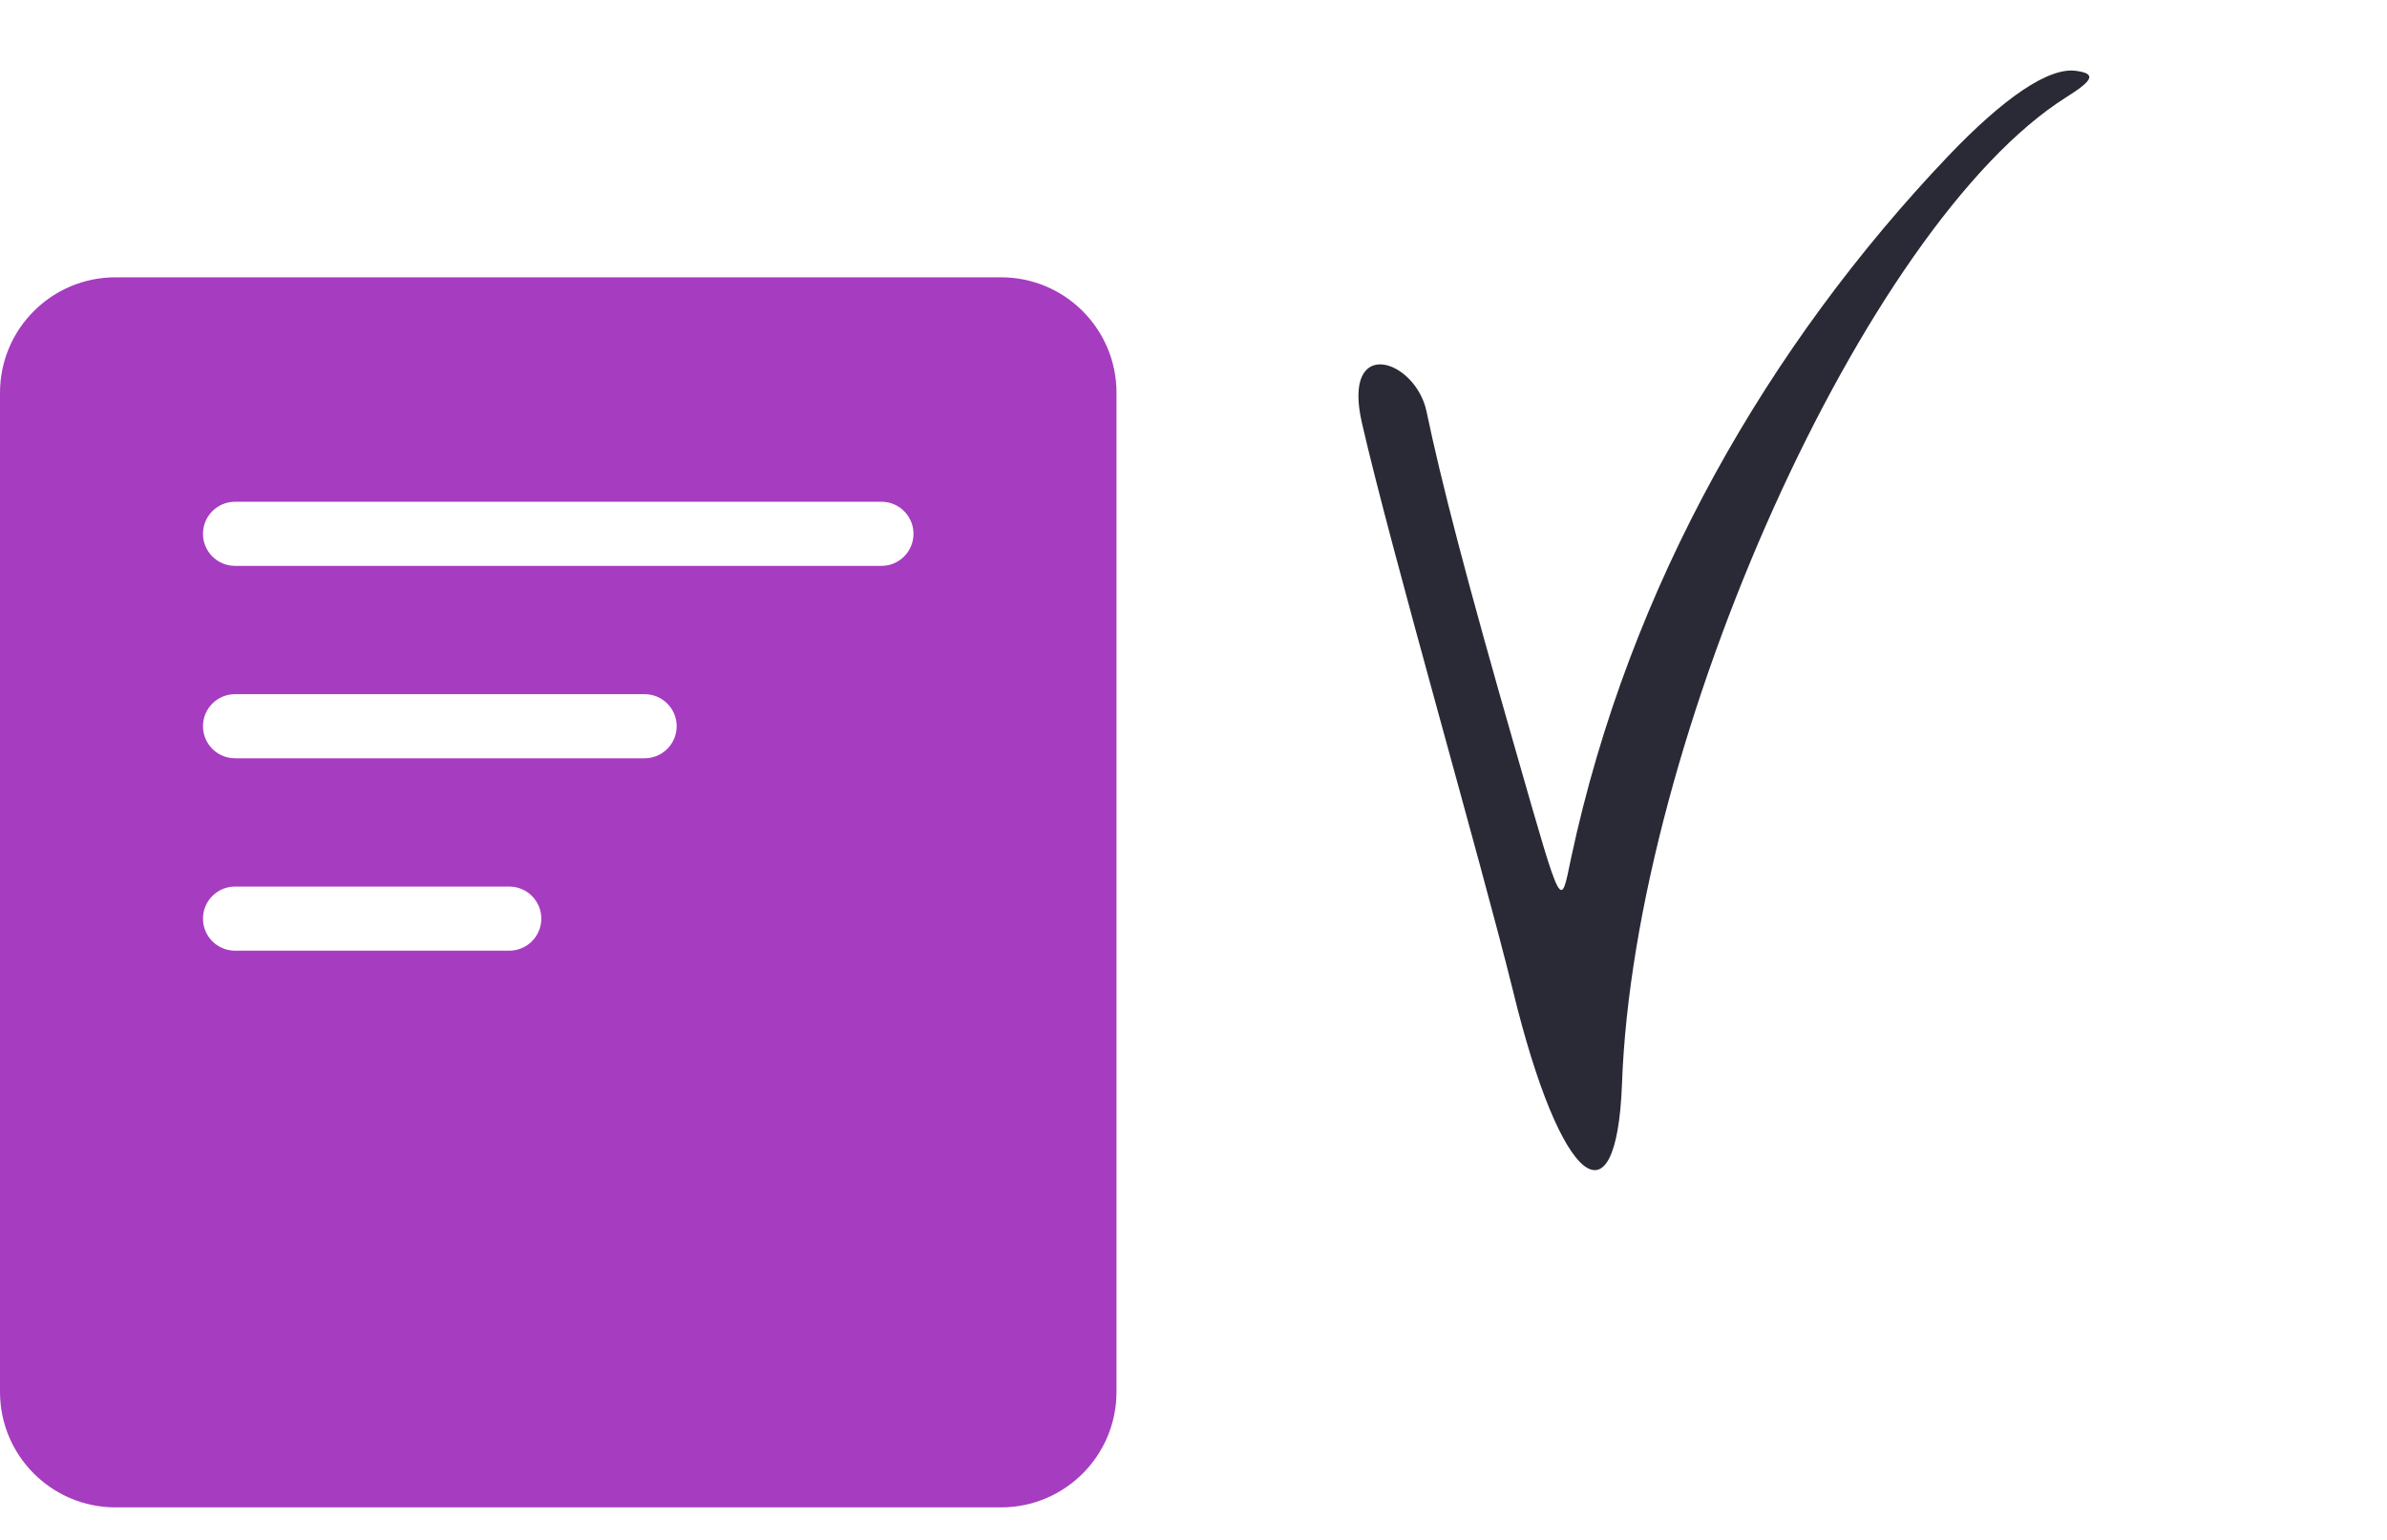 <svg width="62" height="40" viewBox="0 0 62 40" fill="none" xmlns="http://www.w3.org/2000/svg">
<g clip-path="url(#clip0_3401_1631)">
<path fill-rule="evenodd" clip-rule="evenodd" d="M3 7.203C1.343 7.203 0 8.546 0 10.203V36.155C0 37.812 1.343 39.155 3 39.155H26C27.657 39.155 29 37.812 29 36.155V10.203C29 8.546 27.657 7.203 26 7.203H3ZM6.105 13.033C5.645 13.033 5.272 13.406 5.272 13.866C5.272 14.326 5.645 14.699 6.105 14.699H22.894C23.354 14.699 23.727 14.326 23.727 13.866C23.727 13.406 23.354 13.033 22.894 13.033H6.105ZM5.272 18.864C5.272 18.404 5.645 18.031 6.105 18.031H16.742C17.203 18.031 17.576 18.404 17.576 18.864C17.576 19.324 17.203 19.697 16.742 19.697H6.105C5.645 19.697 5.272 19.324 5.272 18.864ZM6.105 23.029C5.645 23.029 5.272 23.402 5.272 23.862C5.272 24.322 5.645 24.695 6.105 24.695H13.227C13.687 24.695 14.06 24.322 14.06 23.862C14.06 23.402 13.687 23.029 13.227 23.029H6.105Z" fill="#A63CC0"/>
<path d="M39.296 25.726C38.465 22.359 36.151 14.367 35.375 10.988C34.847 8.689 36.769 9.332 37.053 10.69C37.426 12.47 38.053 14.927 39.424 19.688C40.584 23.73 40.531 23.615 40.804 22.305C42.321 15.18 45.965 8.931 50.593 4.063C52.046 2.539 53.218 1.737 53.928 1.841C54.439 1.911 54.389 2.075 53.671 2.524C48.457 5.809 42.446 19.173 42.129 28.17C41.987 31.894 40.543 30.853 39.296 25.726Z" fill="#2A2A36"/>
</g>
<defs>
<clipPath id="clip0_3401_1631">
<rect width="61.395" height="40" fill="white"/>
</clipPath>
</defs>
</svg>
